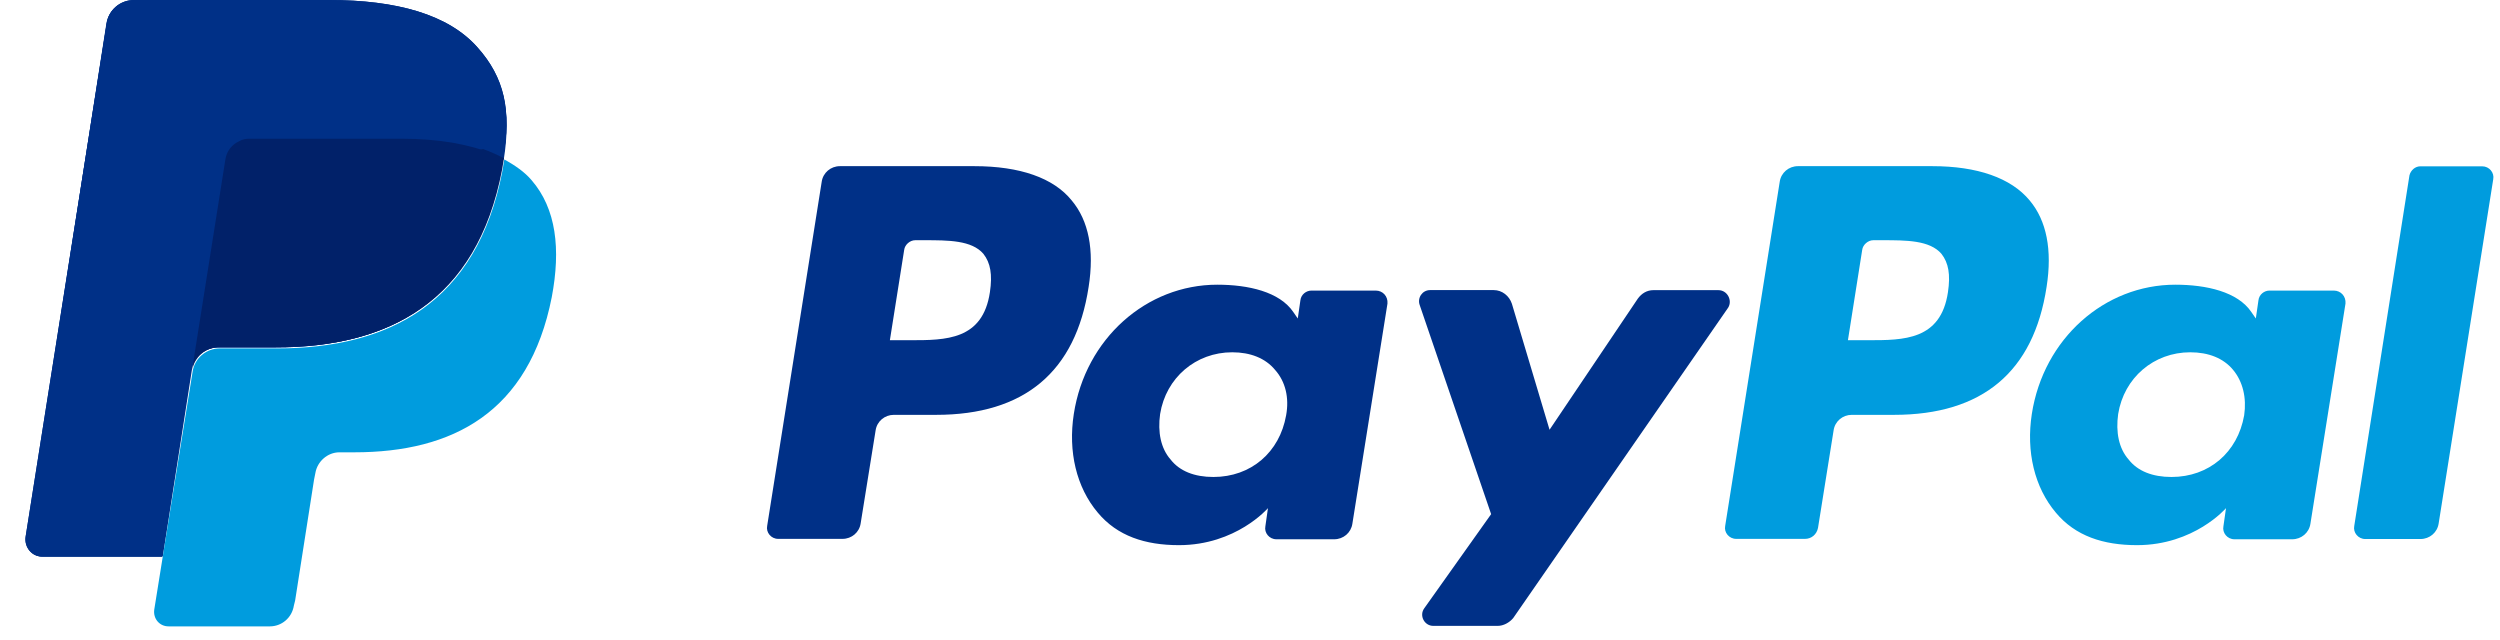 <svg width="82" height="21" viewBox="0 0 82 21" fill="none" xmlns="http://www.w3.org/2000/svg">
<path d="M15.663 1.556C14.705 0.47 13.001 0 10.786 0H4.395C3.948 0 3.565 0.319 3.5 0.767L0.838 17.616C0.795 17.958 1.051 18.255 1.371 18.255H5.311L6.291 11.972L6.271 12.163C6.333 11.716 6.718 11.396 7.165 11.396H9.04C12.726 11.396 15.602 9.905 16.432 5.581C16.452 5.453 16.475 5.325 16.495 5.197C16.792 3.622 16.538 2.536 15.663 1.556Z" fill="#003087"/>
<path d="M63.893 9.583C63.659 11.159 62.444 11.159 61.273 11.159H60.612L61.08 8.198C61.101 8.027 61.272 7.879 61.443 7.879H61.741C62.529 7.879 63.297 7.879 63.68 8.326C63.913 8.623 63.979 9.008 63.893 9.583ZM63.381 5.45H58.971C58.673 5.45 58.418 5.664 58.375 5.961L56.586 17.25C56.542 17.463 56.713 17.675 56.948 17.675H59.205C59.419 17.675 59.59 17.526 59.631 17.313L60.142 14.118C60.184 13.819 60.44 13.607 60.737 13.607H62.122C65.019 13.607 66.703 12.201 67.128 9.411C67.319 8.197 67.128 7.238 66.575 6.577C65.96 5.833 64.851 5.45 63.381 5.45Z" fill="#009CDE"/>
<path d="M32.469 9.583C32.235 11.159 31.021 11.159 29.849 11.159H29.188L29.657 8.198C29.677 8.027 29.847 7.879 30.018 7.879H30.317C31.104 7.879 31.873 7.879 32.256 8.326C32.489 8.623 32.555 9.008 32.469 9.583ZM31.959 5.45H27.549C27.25 5.45 26.995 5.664 26.952 5.961L25.163 17.25C25.12 17.463 25.291 17.675 25.524 17.675H27.634C27.933 17.675 28.188 17.462 28.23 17.164L28.72 14.118C28.763 13.819 29.019 13.607 29.316 13.607H30.702C33.598 13.607 35.281 12.201 35.707 9.411C35.899 8.197 35.707 7.238 35.154 6.577C34.556 5.833 33.449 5.45 31.959 5.45Z" fill="#003087"/>
<path d="M42.185 13.622C41.971 14.836 41.034 15.645 39.799 15.645C39.181 15.645 38.691 15.454 38.394 15.07C38.075 14.708 37.968 14.175 38.052 13.579C38.244 12.387 39.224 11.555 40.416 11.555C41.011 11.555 41.502 11.746 41.821 12.131C42.163 12.513 42.291 13.046 42.185 13.622ZM45.124 9.531H43.016C42.845 9.531 42.674 9.659 42.653 9.851L42.567 10.447L42.419 10.233C41.971 9.572 40.949 9.338 39.927 9.338C37.605 9.338 35.603 11.106 35.221 13.577C35.029 14.812 35.306 15.984 36.008 16.815C36.647 17.582 37.564 17.881 38.67 17.881C40.546 17.881 41.589 16.667 41.589 16.667L41.504 17.263C41.461 17.476 41.632 17.688 41.866 17.688H43.762C44.061 17.688 44.315 17.475 44.358 17.177L45.509 9.957C45.529 9.723 45.359 9.531 45.124 9.531Z" fill="#003087"/>
<path d="M73.609 13.622C73.396 14.836 72.458 15.645 71.224 15.645C70.605 15.645 70.115 15.454 69.817 15.07C69.498 14.708 69.392 14.175 69.476 13.579C69.668 12.387 70.647 11.555 71.84 11.555C72.436 11.555 72.926 11.746 73.245 12.131C73.565 12.515 73.693 13.046 73.609 13.622ZM76.548 9.531H74.439C74.268 9.531 74.098 9.659 74.077 9.851L73.991 10.447L73.843 10.233C73.396 9.572 72.373 9.338 71.351 9.338C69.029 9.338 67.027 11.106 66.644 13.577C66.453 14.812 66.73 15.984 67.432 16.815C68.071 17.582 68.988 17.881 70.094 17.881C71.97 17.881 73.013 16.667 73.013 16.667L72.928 17.263C72.885 17.476 73.056 17.688 73.289 17.688H75.185C75.484 17.688 75.739 17.475 75.782 17.177L76.932 9.957C76.953 9.723 76.782 9.531 76.548 9.531Z" fill="#009CDE"/>
<path d="M56.362 9.517H54.232C54.019 9.517 53.848 9.623 53.722 9.793L50.825 14.096L49.59 9.963C49.505 9.706 49.271 9.515 48.994 9.515H46.907C46.651 9.515 46.482 9.771 46.566 10.005L48.909 16.864L46.715 19.953C46.544 20.188 46.715 20.529 47.014 20.529H49.122C49.314 20.529 49.507 20.423 49.633 20.273L56.684 10.091C56.83 9.857 56.661 9.517 56.362 9.517Z" fill="#003087"/>
<path d="M79.03 5.752L77.219 17.254C77.177 17.468 77.348 17.68 77.581 17.68H79.392C79.691 17.68 79.945 17.466 79.988 17.169L81.778 5.88C81.82 5.666 81.649 5.455 81.416 5.455H79.392C79.222 5.453 79.073 5.581 79.03 5.752Z" fill="#009CDE"/>
<path d="M15.663 1.556C14.705 0.47 13.001 0 10.786 0H4.395C3.948 0 3.565 0.319 3.5 0.767L0.838 17.616C0.795 17.958 1.051 18.255 1.371 18.255H5.311L6.291 11.972L6.271 12.163C6.333 11.716 6.718 11.396 7.165 11.396H9.04C12.726 11.396 15.602 9.905 16.432 5.581C16.452 5.453 16.475 5.325 16.495 5.197C16.792 3.622 16.538 2.536 15.663 1.556Z" fill="#003087"/>
<path d="M7.405 5.242C7.448 4.965 7.619 4.752 7.853 4.646C7.959 4.603 8.066 4.561 8.194 4.561H13.18C13.776 4.561 14.331 4.603 14.819 4.689C14.967 4.709 15.096 4.731 15.245 4.774C15.373 4.795 15.521 4.837 15.649 4.88C15.713 4.901 15.777 4.923 15.841 4.943C16.096 5.029 16.331 5.114 16.522 5.242C16.778 3.645 16.522 2.557 15.649 1.579C14.691 0.493 12.987 0.023 10.771 0.023H4.381C3.933 0.023 3.551 0.342 3.486 0.79L0.866 17.617C0.823 17.959 1.079 18.256 1.399 18.256H5.339L6.319 11.973L7.405 5.242Z" fill="#003087"/>
<path d="M16.542 5.229C16.521 5.357 16.499 5.485 16.478 5.613C15.648 9.937 12.751 11.428 9.087 11.428H7.212C6.764 11.428 6.382 11.748 6.317 12.195L5.337 18.267L5.06 19.992C5.017 20.29 5.23 20.545 5.528 20.545H8.852C9.235 20.545 9.575 20.268 9.639 19.863L9.681 19.693L10.301 15.731L10.344 15.517C10.407 15.133 10.748 14.836 11.131 14.836H11.621C14.838 14.836 17.352 13.536 18.098 9.745C18.396 8.168 18.246 6.848 17.436 5.91C17.202 5.634 16.883 5.42 16.542 5.229Z" fill="#009CDE"/>
<path d="M15.658 4.87C15.53 4.827 15.402 4.806 15.253 4.764C15.125 4.743 14.976 4.7 14.827 4.678C14.316 4.593 13.762 4.55 13.188 4.55H8.181C8.052 4.55 7.947 4.571 7.839 4.636C7.605 4.742 7.434 4.955 7.392 5.232L6.326 11.962L6.306 12.154C6.368 11.706 6.753 11.387 7.201 11.387H9.076C12.761 11.387 15.637 9.896 16.467 5.572C16.488 5.444 16.51 5.316 16.531 5.187C16.317 5.082 16.083 4.974 15.849 4.889C15.785 4.912 15.723 4.892 15.658 4.87Z" fill="#012169"/>
</svg>

